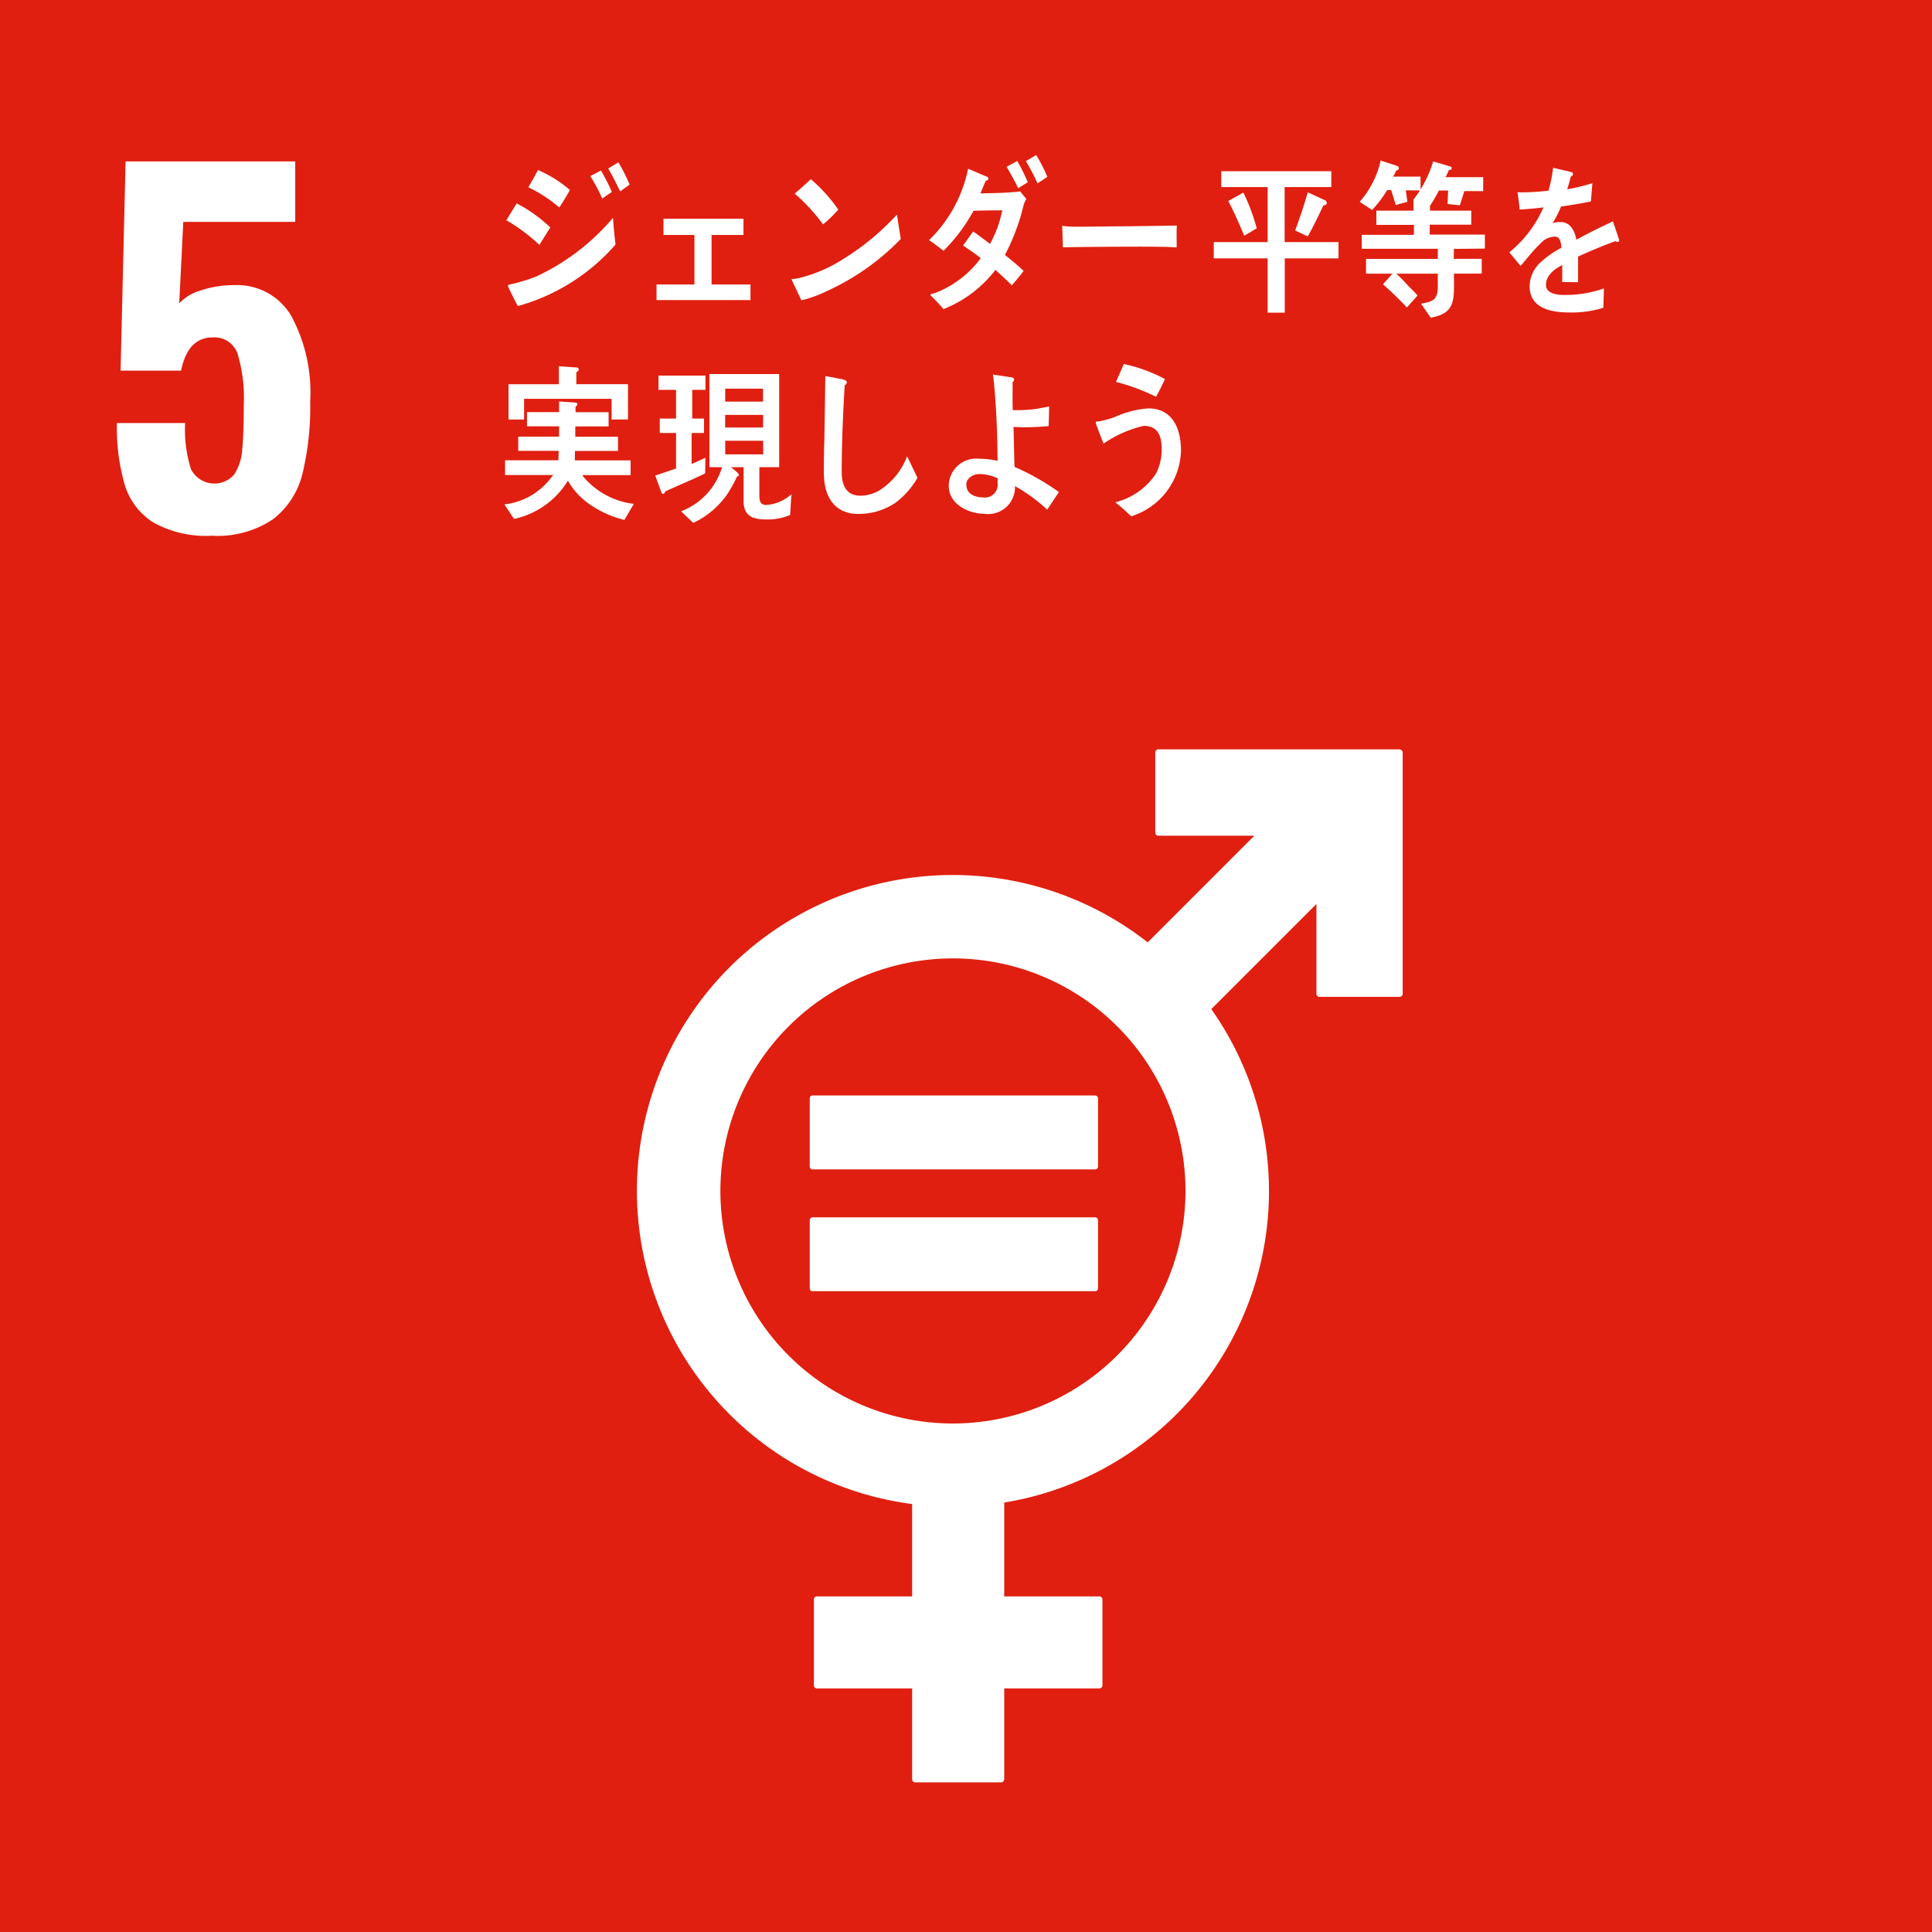<svg xmlns="http://www.w3.org/2000/svg" width="69.039" height="69.039" viewBox="0 0 69.039 69.039">
  <g id="グループ_7982" data-name="グループ 7982" transform="translate(-798.145 -861.976)">
    <rect id="長方形_24559" data-name="長方形 24559" width="69.039" height="69.039" transform="translate(798.145 861.976)" fill="#e01f10"/>
    <path id="パス_4492" data-name="パス 4492" d="M803.609,243.167a2.421,2.421,0,0,1-1.024-1.357,7.407,7.407,0,0,1-.276-2.194h2.438a4.665,4.665,0,0,0,.211,1.65.936.936,0,0,0,1.544.187,1.865,1.865,0,0,0,.285-.886q.057-.56.057-1.617a5.507,5.507,0,0,0-.219-1.8.87.87,0,0,0-.9-.593q-.878,0-1.122,1.186h-2.162l.179-7.476h6.062v2.162h-4l-.146,2.909a1.7,1.7,0,0,1,.78-.463,3.683,3.683,0,0,1,1.186-.187,2.243,2.243,0,0,1,2.032,1.089,5.752,5.752,0,0,1,.683,3.055,10.231,10.231,0,0,1-.276,2.593,2.935,2.935,0,0,1-1.048,1.625,3.553,3.553,0,0,1-2.2.593A3.84,3.84,0,0,1,803.609,243.167Z" transform="translate(0.013 637.477)" fill="#fff"/>
    <path id="パス_4562" data-name="パス 4562" d="M871.2,278.065h-8.62a.11.11,0,0,0-.109.11v2.864a.11.11,0,0,0,.109.111h3.432l-3.811,3.812a11.286,11.286,0,1,0-8.418,20.071v3.3h-3.4a.109.109,0,0,0-.111.109v3.07a.109.109,0,0,0,.111.11h3.4v3.248a.109.109,0,0,0,.11.109h3.069a.11.11,0,0,0,.111-.109v-3.248h3.4a.109.109,0,0,0,.11-.11v-3.07a.109.109,0,0,0-.11-.109h-3.4V304.98a11.28,11.28,0,0,0,7.4-17.633l3.757-3.757V286.8a.111.111,0,0,0,.111.11H871.2a.111.111,0,0,0,.112-.11v-8.62a.111.111,0,0,0-.112-.11m-15.96,24.085a8.31,8.31,0,1,1,8.311-8.31,8.319,8.319,0,0,1-8.311,8.31" transform="translate(-23.043 610.689)" fill="#fff"/>
    <path id="パス_4563" data-name="パス 4563" d="M868.839,307.5H858.76a.1.1,0,0,0-.11.1v2.44a.1.1,0,0,0,.11.1h10.08a.1.1,0,0,0,.111-.1v-2.44a.105.105,0,0,0-.111-.1" transform="translate(-31.569 593.623)" fill="#fff"/>
    <path id="パス_4564" data-name="パス 4564" d="M868.839,317.867H858.76a.106.106,0,0,0-.11.1v2.44a.1.1,0,0,0,.11.1h10.08a.1.1,0,0,0,.111-.1v-2.44a.106.106,0,0,0-.111-.1" transform="translate(-31.569 587.609)" fill="#fff"/>
    <path id="パス_4645" data-name="パス 4645" d="M833.623,233.315a6.426,6.426,0,0,0-1.181-.883c.127-.2.242-.4.37-.6a5.205,5.205,0,0,1,1.2.858Zm-.77,2.186c-.041-.07-.355-.686-.355-.723s.045-.045.071-.05a6,6,0,0,0,.952-.289,8.008,8.008,0,0,0,2.732-2.093c.02.314.051.634.092.955A7.18,7.18,0,0,1,832.853,235.5Zm1.479-3.525a4.972,4.972,0,0,0-1.105-.722c.123-.2.233-.408.346-.615a4.392,4.392,0,0,1,1.141.715C834.591,231.568,834.47,231.775,834.333,231.976Zm1.536-.319a6.387,6.387,0,0,0-.425-.8l.379-.2a7.184,7.184,0,0,1,.391.764Zm.644-.255c-.138-.272-.275-.556-.431-.818l.365-.218a5.745,5.745,0,0,1,.4.793Z" transform="translate(-16.203 637.413)" fill="#fff"/>
    <path id="パス_4646" data-name="パス 4646" d="M845.218,238.065v-.557h1.354v-1.77h-1.106v-.581h2.859v.581h-1.14v1.77h1.39v.557Z" transform="translate(-23.612 634.634)" fill="#fff"/>
    <path id="パス_4647" data-name="パス 4647" d="M857.946,235.8a4.35,4.35,0,0,1-.891.321c-.031-.071-.35-.741-.35-.741,0-.024.024-.024.041-.024a.956.956,0,0,0,.218-.029,5.219,5.219,0,0,0,1.616-.7,8.969,8.969,0,0,0,1.89-1.571c.042.292.092.581.137.871A8.646,8.646,0,0,1,857.946,235.8Zm-.117-2.392a6.491,6.491,0,0,0-1.013-1.1c.2-.166.386-.344.578-.514a5.708,5.708,0,0,1,.979,1.084A4.226,4.226,0,0,1,857.829,233.406Z" transform="translate(-30.273 636.587)" fill="#fff"/>
    <path id="パス_4648" data-name="パス 4648" d="M871.783,231.5c-.021.071-.036.147-.057.218a5.066,5.066,0,0,1-.171.558,7.187,7.187,0,0,1-.447,1.03c.228.178.455.368.668.569-.131.177-.273.35-.421.515-.191-.189-.389-.373-.586-.55a4.34,4.34,0,0,1-1.855,1.4c-.142-.166-.294-.326-.452-.48a.053.053,0,0,1-.014-.029c0-.024.019-.024.03-.03a1.778,1.778,0,0,0,.293-.1,3.68,3.68,0,0,0,1.474-1.179c-.2-.166-.42-.308-.632-.455.126-.166.237-.338.363-.5.2.142.4.29.6.444a4.176,4.176,0,0,0,.437-1.2c-.344,0-.684.005-1.029.018a6.068,6.068,0,0,1-1.069,1.427c-.168-.129-.34-.26-.517-.38a4.906,4.906,0,0,0,1.394-2.551l.683.289a.066.066,0,0,1,.041.066c0,.053-.057.071-.092.071-.066.153-.127.308-.192.455.476-.012.947-.012,1.424-.071a3.217,3.217,0,0,0,.217.261C871.844,231.359,871.808,231.43,871.783,231.5Zm-.2-.581c-.125-.261-.268-.514-.415-.763l.38-.208a7.044,7.044,0,0,1,.379.759Zm.69-.171a7.019,7.019,0,0,0-.416-.794l.366-.219a4.9,4.9,0,0,1,.4.781Z" transform="translate(-37.053 637.781)" fill="#fff"/>
    <path id="パス_4649" data-name="パス 4649" d="M883.811,236.518c-.288-.018-.537-.024-.769-.024-.269-.006-2.651,0-3.294.024-.009-.237-.021-.539-.026-.716-.006-.089.035-.047.066-.044.085.011.249.017.294.02.308.008,1.1-.011,1.454-.011.735,0,1.461-.018,2.281-.029C883.8,235.973,883.816,236.281,883.811,236.518Z" transform="translate(-43.619 634.298)" fill="#fff"/>
    <path id="パス_4650" data-name="パス 4650" d="M895.152,234.229v1.942h-.613v-1.942h-1.925v-.581h1.925v-1.966h-1.657v-.568h3.932v.568h-1.667v1.966h1.925v.581Zm-1.449-.807c-.178-.42-.359-.847-.572-1.243l.542-.3a7.105,7.105,0,0,1,.477,1.278Zm2.827-1.084c-.176.374-.354.747-.557,1.108l-.451-.213c.167-.444.319-.9.451-1.363l.609.279a.122.122,0,0,1,.071.1C896.654,232.315,896.572,232.338,896.53,232.338Z" transform="translate(-51.096 636.979)" fill="#fff"/>
    <path id="パス_4651" data-name="パス 4651" d="M906.675,231.275l.055.409-.415.113-.163-.534h-.142a4.062,4.062,0,0,1-.541.711l-.442-.29a3.349,3.349,0,0,0,.75-1.475l.584.19a.091.091,0,0,1,.065.077c0,.054-.057.089-.1.095a1.2,1.2,0,0,1-.108.213h.984v.492Zm1.719,2.091-.006.355h1v.528h-.993c0,.906.091,1.415-.831,1.575l-.346-.5c.35-.066.6-.095.6-.586v-.486h-1.48c.152.142.294.289.435.444.107.112.219.213.32.337l-.38.427a11.271,11.271,0,0,0-.856-.829l.339-.379h-.943v-.528h2.566v-.361H905.1v-.5h1.865v-.355h-1.343V232h1.328v-.4l.614.084c.026.005.026-.025.026.005s-.021.118-.051.13V232h1.475v.5h-1.485v.355H909.5v.5Zm.374-2.066-.162.508-.44-.047.021-.48h-.331a5.022,5.022,0,0,1-.314.539l-.589-.219a4.247,4.247,0,0,0,.7-1.362l.6.178c.025.005.062.029.062.065,0,.053-.066.066-.1.066-.037.089-.077.171-.118.255h1.343v.5Z" transform="translate(-58.294 637.504)" fill="#fff"/>
    <path id="パス_4652" data-name="パス 4652" d="M921.622,233.479a.126.126,0,0,1-.072-.029c-.349.123-1.022.4-1.34.556v.912l-.571-.006c.005-.083.005-.172.005-.273v-.331c-.386.191-.581.432-.581.706,0,.236.222.36.661.36a4.129,4.129,0,0,0,1.409-.234l-.019.692A3.794,3.794,0,0,1,919.9,236c-.948,0-1.422-.314-1.422-.947a1.192,1.192,0,0,1,.4-.853,3.44,3.44,0,0,1,.734-.51c-.01-.266-.087-.4-.227-.4a.69.69,0,0,0-.5.225,4.784,4.784,0,0,0-.373.4c-.179.208-.29.349-.358.42-.087-.107-.223-.266-.4-.485a4.27,4.27,0,0,0,1.219-1.606c-.256.036-.542.059-.852.078-.018-.226-.047-.433-.077-.616a7.965,7.965,0,0,0,1.109-.06,4.964,4.964,0,0,0,.163-.816l.654.153a.072.072,0,0,1,.058.071c0,.036-.024.066-.078.089-.023.1-.067.255-.129.456a7.182,7.182,0,0,0,.9-.219l-.053.652c-.266.058-.625.117-1.069.184a3.58,3.58,0,0,1-.3.592.943.943,0,0,1,.276-.041c.295,0,.489.206.576.633.386-.213.826-.432,1.305-.657l.222.663C921.679,233.455,921.66,233.479,921.622,233.479Z" transform="translate(-65.673 637.142)" fill="#fff"/>
    <path id="パス_4653" data-name="パス 4653" d="M836.563,253.2a3.722,3.722,0,0,1-1.195-.527,2.558,2.558,0,0,1-.821-.876,2.992,2.992,0,0,1-1.927,1.368l-.344-.52a2.433,2.433,0,0,0,1.738-1.049H832.3v-.527h1.905c.005-.113.01-.225.01-.337h-1.444v-.509h1.46v-.368h-1.147v-.508h1.147v-.38l.592.042a.056.056,0,0,1,.061.059.1.1,0,0,1-.066.083v.2H836v.508H834.81v.368h1.525v.509H834.8c-.006.112-.006.225-.006.337h1.993v.527h-1.733a2.766,2.766,0,0,0,1.849,1.026Zm-.456-3.588v-.74H832.98v.74h-.557v-1.261h1.8v-.64l.629.041a.073.073,0,0,1,.081.071.127.127,0,0,1-.086.1v.427h1.846v1.261Z" transform="translate(-16.107 627.355)" fill="#fff"/>
    <path id="パス_4654" data-name="パス 4654" d="M846.884,251.922c-.472.231-.953.426-1.429.646-.01.036-.035.089-.071.089-.02,0-.046-.017-.066-.059L845.1,252c.247-.083.5-.166.744-.255v-1.266h-.582v-.516h.582v-1.026h-.628v-.509h1.678v.509h-.472v1.026h.42v.516H846.4v1.107c.163-.071.33-.148.492-.22Zm3.035,1.487a2.05,2.05,0,0,1-.862.159c-.39,0-.8-.076-.8-.645V251.7h-.456c.047.036.289.213.289.273,0,.035-.045.059-.071.065a5.008,5.008,0,0,1-.318.587,3.048,3.048,0,0,1-1.243,1.066l-.437-.415a2.421,2.421,0,0,0,1.465-1.575h-.45v-3.329h2.493V251.7h-.709v1.025c0,.2.055.325.238.325a1.462,1.462,0,0,0,.907-.384Zm-.968-4.514H847.6v.462h1.353Zm-1.353.937v.45h1.353l.005-.45Zm1.358.924H847.6v.486h1.358Z" transform="translate(-23.54 626.97)" fill="#fff"/>
    <path id="パス_4655" data-name="パス 4655" d="M862.008,253.078a2.352,2.352,0,0,1-1.343.4c-.719,0-1.171-.479-1.211-1.321-.011-.111-.005-.225-.005-.337,0-.319.005-.639.016-.966.015-.763.025-1.533.035-2.3.157.023.319.053.477.089a1.1,1.1,0,0,1,.2.042c.041.017.091.042.091.094a.12.12,0,0,1-.075.1c-.061,1.031-.107,2.072-.107,3.1,0,.527.2.848.674.848a1.394,1.394,0,0,0,.644-.173,2.443,2.443,0,0,0,1.018-1.237l.371.77A2.907,2.907,0,0,1,862.008,253.078Z" transform="translate(-31.863 626.863)" fill="#fff"/>
    <path id="パス_4656" data-name="パス 4656" d="M873.591,253.244a5.83,5.83,0,0,0-1.151-.841.958.958,0,0,1-1.094.989c-.5,0-1.273-.3-1.273-1.007a.983.983,0,0,1,1.11-.959,2.537,2.537,0,0,1,.633.076c0-.828-.035-1.663-.1-2.486-.02-.2-.03-.4-.066-.6l.675.1c.03.005.086.035.086.083a.112.112,0,0,1-.056.082v.226c0,.26-.006.521.006.781h.061a5.425,5.425,0,0,0,.7-.035c.182-.024.36-.066.537-.095,0,.231-.01.461-.016.7-.284.024-.572.041-.856.041-.132,0-.264-.006-.4-.011.014.474.02.947.036,1.427a8.454,8.454,0,0,1,1.586.9Zm-1.769-1.12a1.567,1.567,0,0,0-.669-.153c-.177,0-.452.131-.452.373,0,.368.355.462.6.462a.455.455,0,0,0,.517-.515Z" transform="translate(-38.025 626.945)" fill="#fff"/>
    <path id="パス_4657" data-name="パス 4657" d="M883.838,252.956c-.189-.171-.375-.35-.573-.5a2.441,2.441,0,0,0,1.46-1.031,1.894,1.894,0,0,0,.2-.87c0-.527-.172-.83-.642-.83a4.186,4.186,0,0,0-1.435.634c-.036-.089-.279-.7-.279-.752s.05-.035.071-.035a3.351,3.351,0,0,0,.629-.171,3.464,3.464,0,0,1,1.18-.3c.811,0,1.166.64,1.166,1.521A2.53,2.53,0,0,1,883.838,252.956Zm.887-4.27a7.375,7.375,0,0,0-1.435-.532c.1-.213.187-.426.284-.639a5.649,5.649,0,0,1,1.47.538C884.942,248.265,884.841,248.479,884.724,248.686Z" transform="translate(-45.268 627.469)" fill="#fff"/>
  </g>
</svg>
